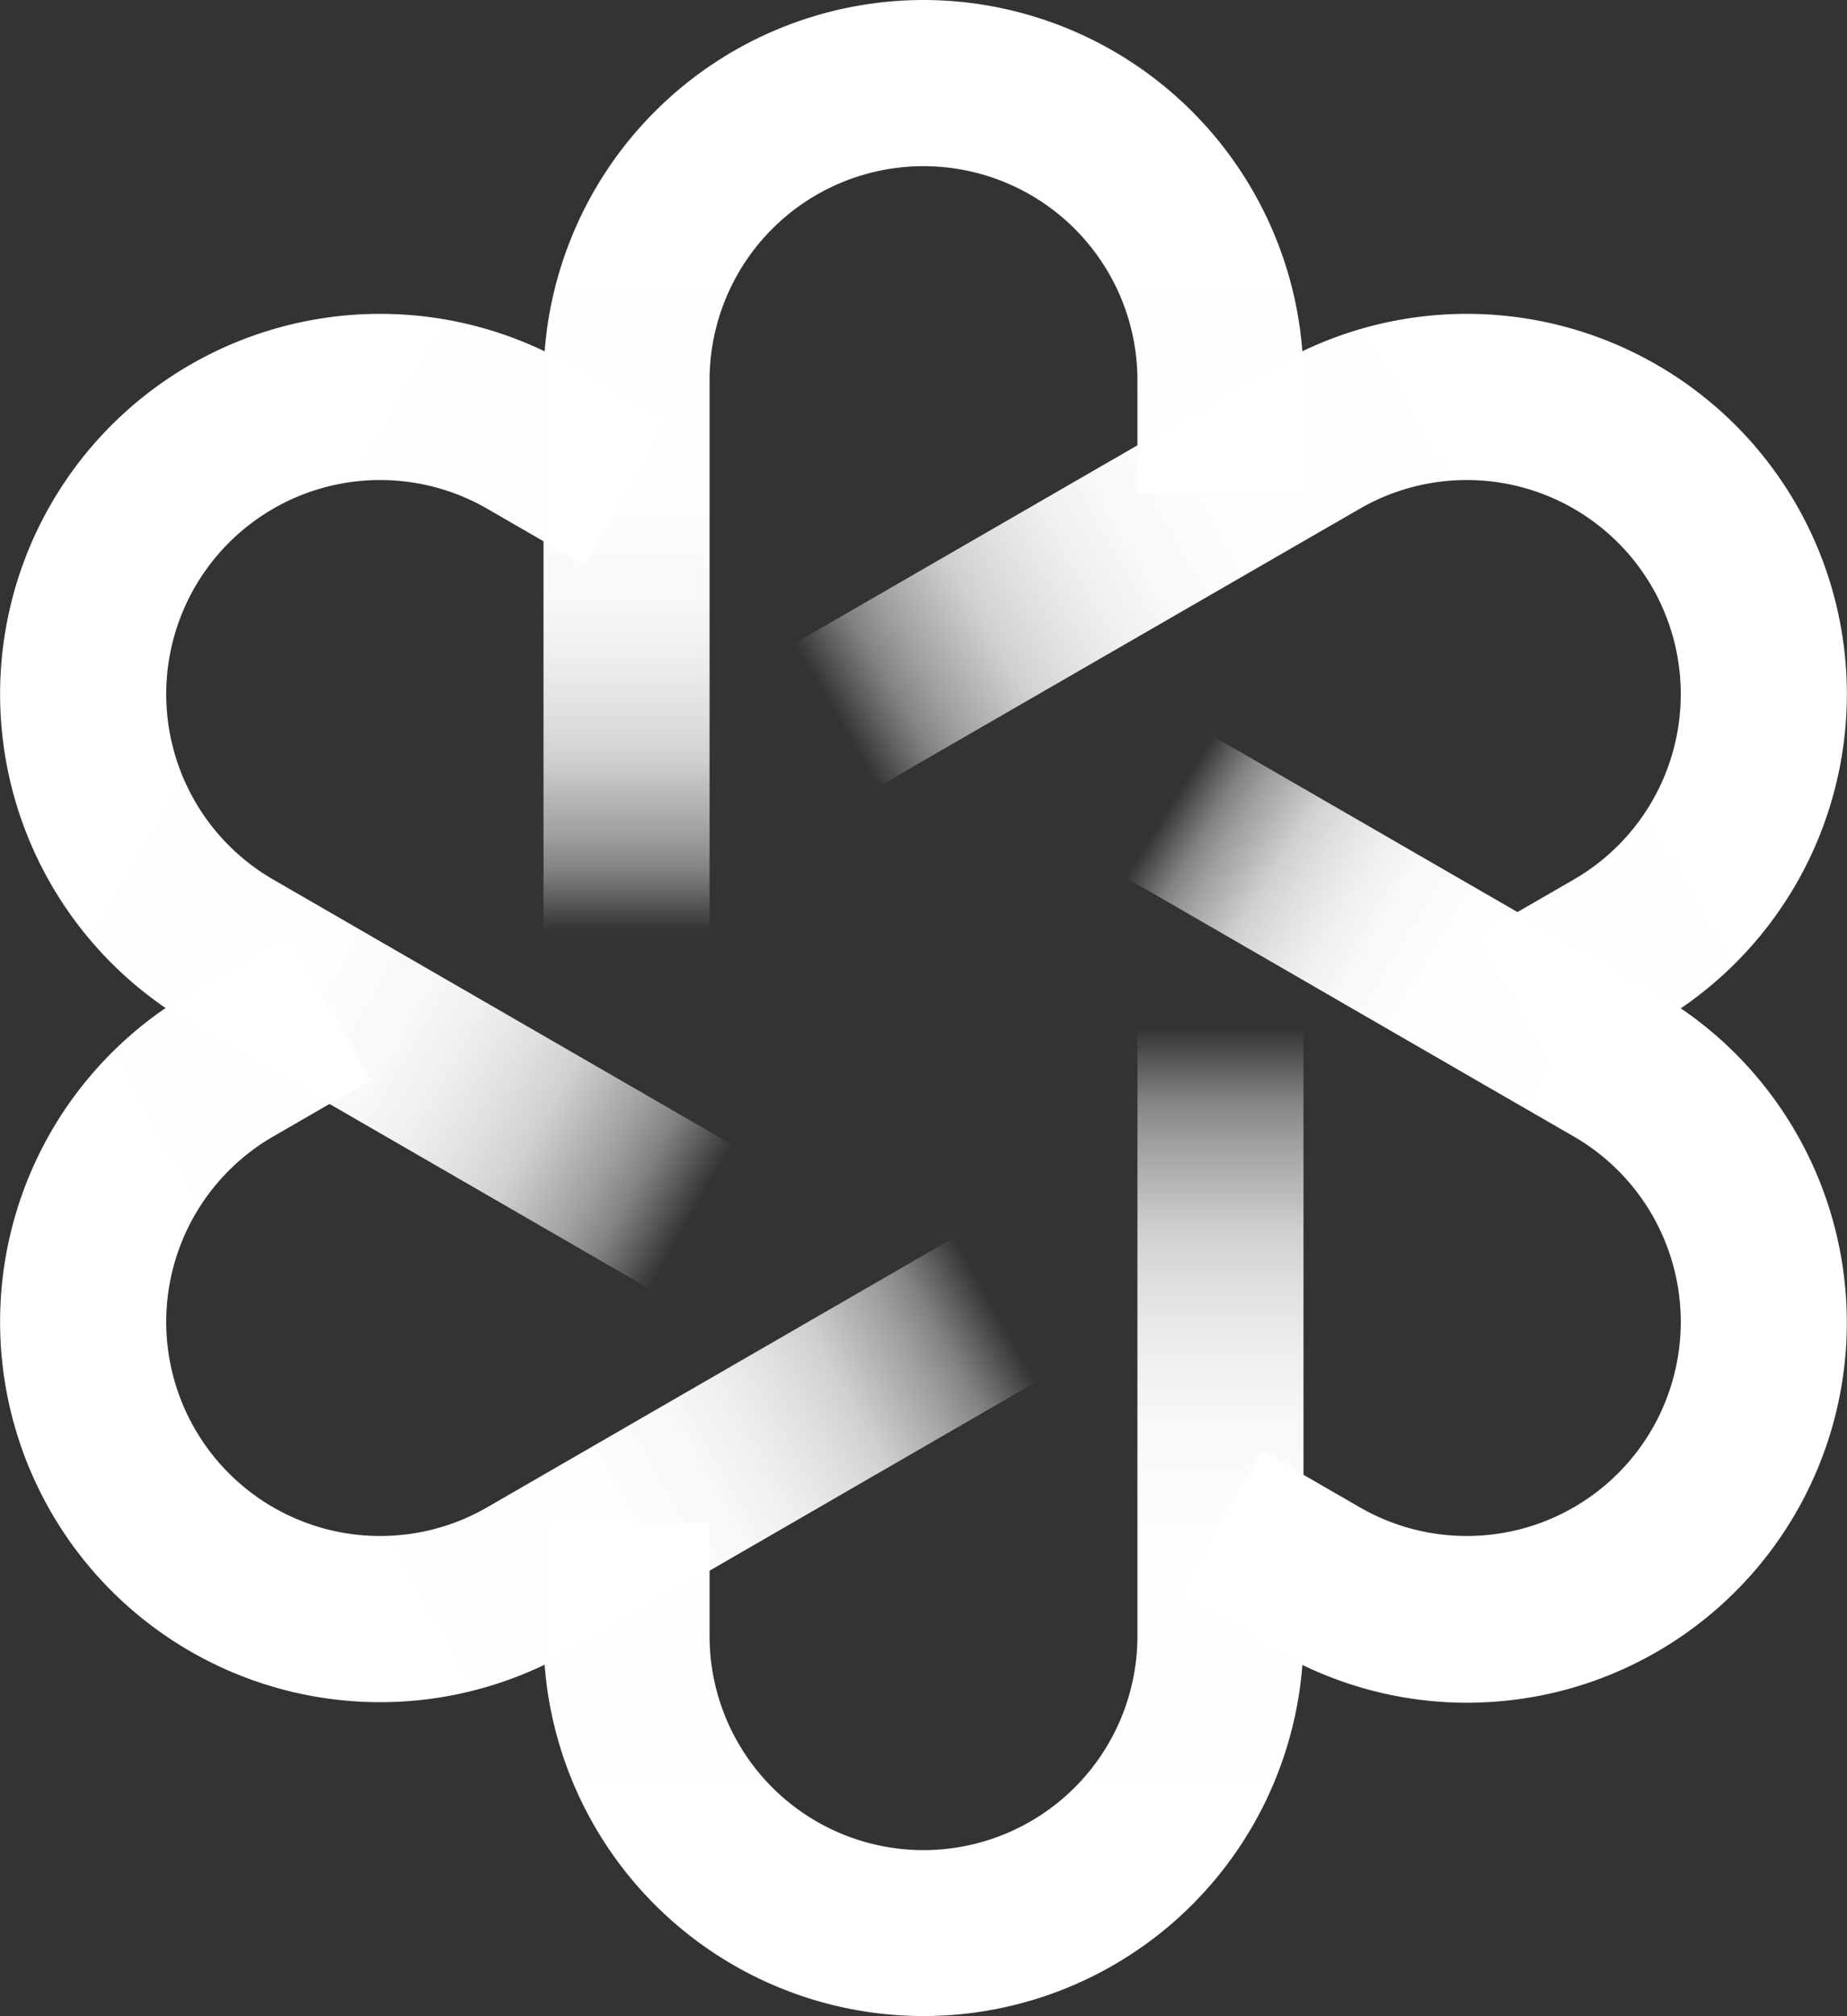 <svg xmlns="http://www.w3.org/2000/svg" xmlns:xlink="http://www.w3.org/1999/xlink" viewBox="0 0 143.58 156.62"><rect x="0" y="0" width="143.58" height="156.62" fill="#333333" stroke="none"/><defs><style>.cls-1{fill:url(#linear-gradient);}.cls-2{fill:url(#linear-gradient-2);}.cls-3{fill:url(#linear-gradient-3);}.cls-4{fill:url(#linear-gradient-4);}.cls-5{fill:url(#linear-gradient-5);}.cls-6{fill:url(#linear-gradient-6);}</style><linearGradient id="linear-gradient" x1="71.79" y1="18.88" x2="71.79" y2="72.34" gradientUnits="userSpaceOnUse"><stop offset="0" stop-color="#fff"/><stop offset="0.37" stop-color="#fff" stop-opacity="0.99"/><stop offset="0.51" stop-color="#fff" stop-opacity="0.97"/><stop offset="0.6" stop-color="#fff" stop-opacity="0.92"/><stop offset="0.68" stop-color="#fff" stop-opacity="0.85"/><stop offset="0.75" stop-color="#fff" stop-opacity="0.77"/><stop offset="0.8" stop-color="#fff" stop-opacity="0.66"/><stop offset="0.86" stop-color="#fff" stop-opacity="0.53"/><stop offset="0.91" stop-color="#fff" stop-opacity="0.39"/><stop offset="0.95" stop-color="#fff" stop-opacity="0.22"/><stop offset="0.99" stop-color="#fff" stop-opacity="0.04"/><stop offset="1" stop-color="#fff" stop-opacity="0"/></linearGradient><linearGradient id="linear-gradient-2" x1="71.79" y1="143.12" x2="71.79" y2="79.84" xlink:href="#linear-gradient"/><linearGradient id="linear-gradient-3" x1="19.46" y1="108.4" x2="66.15" y2="81.85" xlink:href="#linear-gradient"/><linearGradient id="linear-gradient-4" x1="123.68" y1="48.18" x2="76.57" y2="75.6" xlink:href="#linear-gradient"/><linearGradient id="linear-gradient-5" x1="17.29" y1="47.07" x2="65.26" y2="74.49" xlink:href="#linear-gradient"/><linearGradient id="linear-gradient-6" x1="112.24" y1="101.74" x2="79.26" y2="81.39" xlink:href="#linear-gradient"/></defs><title>Circle white SVG</title><g id="Layer_2" data-name="Layer 2"><g id="Layer_1-2" data-name="Layer 1"><path class="cls-1" d="M71.79,0A29.57,29.57,0,0,0,42.25,29.54v62.1H55.16V29.54a16.63,16.63,0,1,1,33.26,0v8.78h12.91V29.54A29.57,29.57,0,0,0,71.79,0Z"/><path class="cls-2" d="M88.42,65v62.1a16.63,16.63,0,1,1-33.26,0V118.3H42.25v8.78a29.54,29.54,0,1,0,59.08,0V65Z"/><path class="cls-3" d="M91.65,86.05,68.56,99.38,45.47,112.71l-7.6,4.39A16.63,16.63,0,1,1,21.24,88.29l7.6-4.39L22.39,72.72l-7.61,4.39a29.54,29.54,0,1,0,29.54,51.17l7.61-4.39L75,110.56,98.1,97.23Z"/><path class="cls-4" d="M139.61,39.15A29.55,29.55,0,0,0,99.25,28.34l-7.6,4.39L68.56,46.06,45.47,59.39l6.46,11.18L75,57.24,98.1,43.91l7.61-4.39a16.63,16.63,0,0,1,16.63,28.81l-7.61,4.39,6.46,11.18,7.6-4.39a29.54,29.54,0,0,0,10.82-40.36Z"/><path class="cls-5" d="M51.93,86.05,28.84,72.72l-7.6-4.39A16.63,16.63,0,0,1,37.87,39.52l7.6,4.39,6.46-11.18-7.61-4.39A29.54,29.54,0,0,0,14.78,79.51l7.61,4.39L45.47,97.23l23.09,13.33L75,99.38Z"/><path class="cls-6" d="M128.79,77.11l-7.6-4.39L98.1,59.39,75,46.06,68.56,57.24,91.65,70.57,114.73,83.9l7.61,4.39a16.63,16.63,0,0,1-16.63,28.81l-7.61-4.39-6.45,11.18,7.6,4.39a29.36,29.36,0,0,0,14.72,4,29.84,29.84,0,0,0,7.7-1,29.54,29.54,0,0,0,7.12-54.12Z"/></g></g></svg>